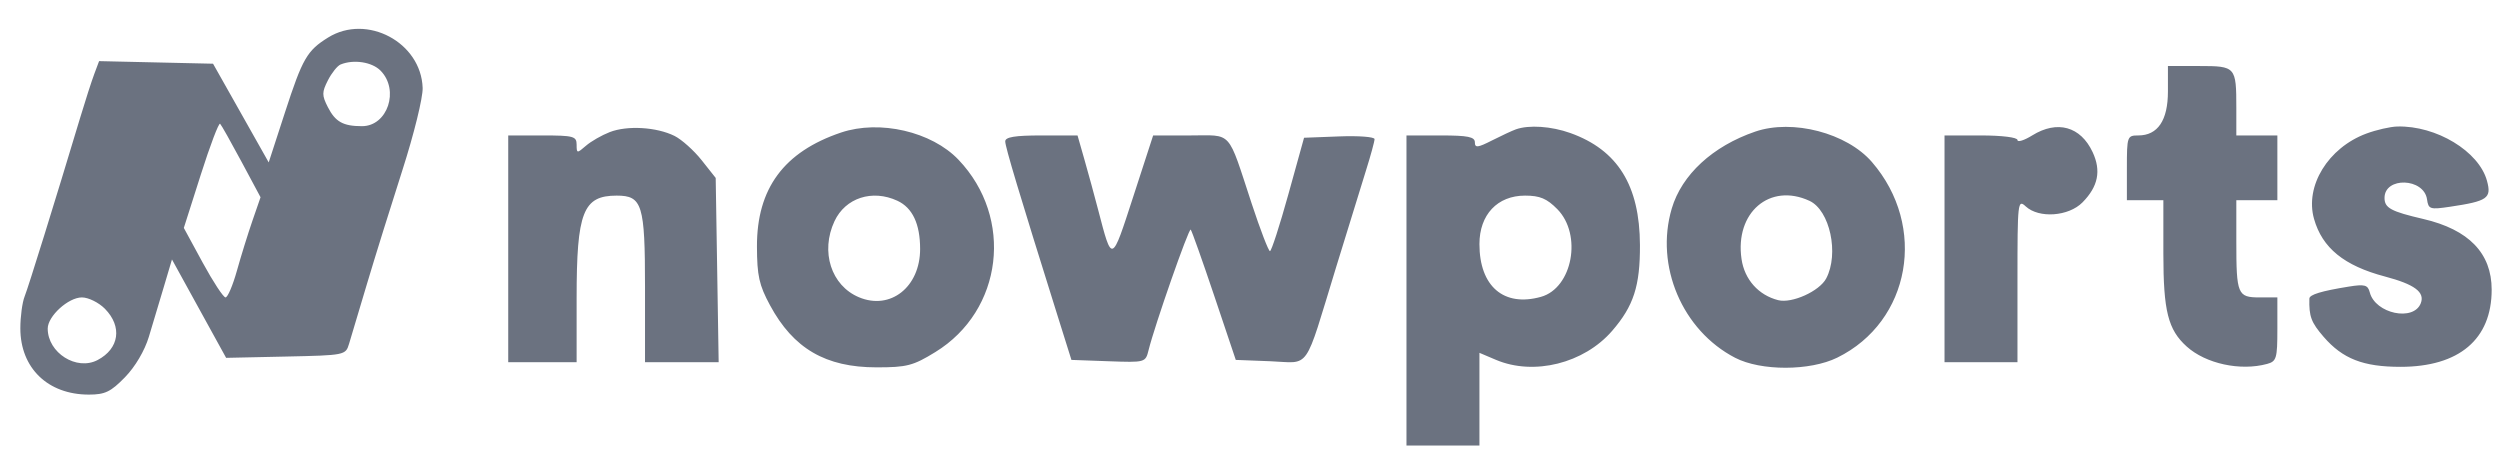 <svg xmlns="http://www.w3.org/2000/svg" width="151" height="28" viewBox="0 0 151 28" fill="none">
  <g clip-path="url(#clip0_1585_8776)">
    <path fill-rule="evenodd" clip-rule="evenodd" d="M19.819 2.266C18.545 3.057 18.274 3.527 17.215 6.781L16.23 9.809L14.549 6.828L12.868 3.848L9.426 3.77L5.985 3.692L5.694 4.469C5.534 4.896 5.157 6.063 4.857 7.062C3.318 12.18 1.715 17.337 1.487 17.907C1.345 18.261 1.229 19.126 1.229 19.831C1.229 22.229 2.889 23.834 5.366 23.834C6.342 23.834 6.689 23.668 7.548 22.786C8.165 22.153 8.737 21.184 8.992 20.34C9.225 19.572 9.634 18.207 9.901 17.307L10.387 15.671L12.022 18.643L13.658 21.614L17.267 21.536C20.848 21.459 20.877 21.453 21.085 20.76C21.2 20.375 21.689 18.74 22.171 17.126C22.653 15.511 23.613 12.43 24.305 10.277C25.002 8.108 25.548 5.893 25.528 5.309C25.437 2.56 22.16 0.813 19.819 2.266ZM22.986 4.267C24.14 5.438 23.41 7.621 21.864 7.621C20.725 7.621 20.255 7.359 19.802 6.47C19.438 5.756 19.439 5.573 19.806 4.851C20.034 4.404 20.378 3.974 20.571 3.895C21.362 3.572 22.469 3.742 22.986 4.267ZM130.943 5.525C130.943 7.27 130.329 8.181 129.153 8.181C128.484 8.181 128.464 8.236 128.464 10.137V12.094H129.566H130.667V15.318C130.667 18.791 130.95 19.914 132.077 20.93C133.232 21.97 135.316 22.421 136.933 21.981C137.499 21.827 137.553 21.647 137.553 19.888V17.964H136.48C135.149 17.964 135.074 17.785 135.074 14.587V12.094H136.313H137.553V10.137V8.181H136.313H135.074V6.526C135.074 4.029 135.037 3.988 132.841 3.988H130.943V5.525ZM14.587 9.767L15.737 11.914L15.247 13.332C14.977 14.112 14.555 15.473 14.308 16.357C14.061 17.241 13.752 17.964 13.622 17.964C13.492 17.964 12.872 17.02 12.244 15.866L11.103 13.767L12.128 10.549C12.692 8.779 13.216 7.396 13.295 7.475C13.373 7.554 13.954 8.586 14.587 9.767ZM36.833 7.977C36.345 8.166 35.694 8.539 35.387 8.807C34.852 9.272 34.828 9.269 34.828 8.737C34.828 8.231 34.641 8.181 32.763 8.181H30.697V15.029V21.878H32.763H34.828V18.006C34.828 12.809 35.217 11.815 37.246 11.815C38.795 11.815 38.959 12.347 38.959 17.357V21.878H41.183H43.407L43.318 16.312L43.228 10.747L42.377 9.673C41.908 9.083 41.173 8.425 40.742 8.21C39.66 7.673 37.894 7.567 36.833 7.977ZM50.801 8.005C47.347 9.169 45.71 11.387 45.72 14.889C45.726 16.657 45.849 17.213 46.507 18.434C47.919 21.054 49.865 22.188 52.944 22.188C54.776 22.188 55.152 22.09 56.496 21.264C60.579 18.756 61.25 13.168 57.893 9.648C56.273 7.948 53.131 7.22 50.801 8.005ZM91.561 7.812C91.334 7.893 90.683 8.195 90.115 8.484C89.251 8.924 89.082 8.942 89.082 8.595C89.082 8.266 88.659 8.181 87.017 8.181H84.951V17.545V26.909H87.154H89.358V24.11V21.311L90.355 21.734C92.646 22.706 95.673 21.95 97.375 19.982C98.671 18.484 99.064 17.272 99.053 14.802C99.039 11.2 97.709 9.059 94.849 8.035C93.701 7.624 92.35 7.532 91.561 7.812ZM106.019 7.948C103.449 8.827 101.577 10.552 100.973 12.599C99.952 16.059 101.608 19.955 104.802 21.61C106.362 22.417 109.318 22.413 110.971 21.601C115.402 19.424 116.422 13.668 113.065 9.787C111.546 8.031 108.274 7.177 106.019 7.948ZM122.75 8.177C122.258 8.482 121.855 8.607 121.855 8.456C121.855 8.298 120.915 8.181 119.651 8.181H117.449V15.029V21.878H119.651H121.855V16.943C121.855 12.179 121.873 12.024 122.358 12.47C123.156 13.203 124.945 13.074 125.784 12.223C126.73 11.263 126.921 10.314 126.394 9.187C125.667 7.634 124.259 7.244 122.75 8.177ZM142.928 8.068C140.619 8.926 139.203 11.236 139.768 13.223C140.267 14.98 141.584 16.049 144.05 16.701C145.837 17.174 146.47 17.643 146.218 18.309C145.79 19.439 143.466 18.948 143.134 17.658C143.017 17.207 142.83 17.156 141.859 17.312C140.211 17.577 139.492 17.796 139.486 18.034C139.459 19.113 139.593 19.472 140.347 20.344C141.496 21.672 142.738 22.157 144.988 22.157C148.529 22.157 150.497 20.493 150.497 17.499C150.497 15.294 149.117 13.867 146.366 13.226C144.41 12.771 144.025 12.561 144.025 11.954C144.025 10.661 146.41 10.744 146.593 12.044C146.676 12.636 146.774 12.667 147.97 12.489C150.256 12.149 150.502 11.976 150.213 10.919C149.726 9.138 147.154 7.581 144.798 7.641C144.372 7.652 143.531 7.844 142.928 8.068ZM60.716 8.54C60.716 8.87 61.564 11.695 63.837 18.943L64.714 21.738L66.951 21.819C69.179 21.899 69.189 21.896 69.375 21.143C69.744 19.651 71.806 13.754 71.919 13.868C71.982 13.932 72.621 15.729 73.338 17.861L74.641 21.738L76.729 21.819C79.18 21.914 78.738 22.546 80.699 16.147C81.406 13.841 82.218 11.21 82.504 10.301C82.79 9.391 83.023 8.537 83.023 8.402C83.023 8.267 82.065 8.194 80.894 8.239L78.765 8.32L77.815 11.745C77.292 13.628 76.793 15.169 76.706 15.169C76.619 15.169 76.123 13.879 75.604 12.304C74.117 7.788 74.471 8.181 71.886 8.181H69.65L68.448 11.878C67.128 15.94 67.177 15.922 66.323 12.653C66.103 11.807 65.733 10.455 65.502 9.648L65.083 8.181H62.9C61.305 8.181 60.716 8.277 60.716 8.54ZM54.201 12.125C55.115 12.548 55.575 13.523 55.575 15.039C55.575 17.337 53.78 18.753 51.88 17.954C50.202 17.249 49.543 15.2 50.403 13.36C51.062 11.951 52.684 11.423 54.201 12.125ZM94.061 12.632C95.579 14.173 94.98 17.395 93.075 17.929C90.83 18.558 89.358 17.296 89.358 14.742C89.358 12.968 90.443 11.815 92.112 11.815C93.009 11.815 93.429 11.991 94.061 12.632ZM109.292 12.13C110.525 12.7 111.09 15.325 110.303 16.819C109.896 17.589 108.231 18.341 107.402 18.13C106.213 17.828 105.37 16.883 105.189 15.65C104.775 12.839 106.894 11.021 109.292 12.13ZM6.337 18.65C7.397 19.726 7.206 21.058 5.893 21.747C4.627 22.412 2.882 21.311 2.882 19.846C2.882 19.097 4.125 17.964 4.947 17.964C5.34 17.964 5.965 18.273 6.337 18.65Z" fill="#6B7280"/>
  </g>
  <defs>
    <clipPath id="clip0_1585_8776">
      <rect width="149.618" height="26.062" fill="white" transform="translate(0.879 0.974)"/>
    </clipPath>
  </defs>
</svg>